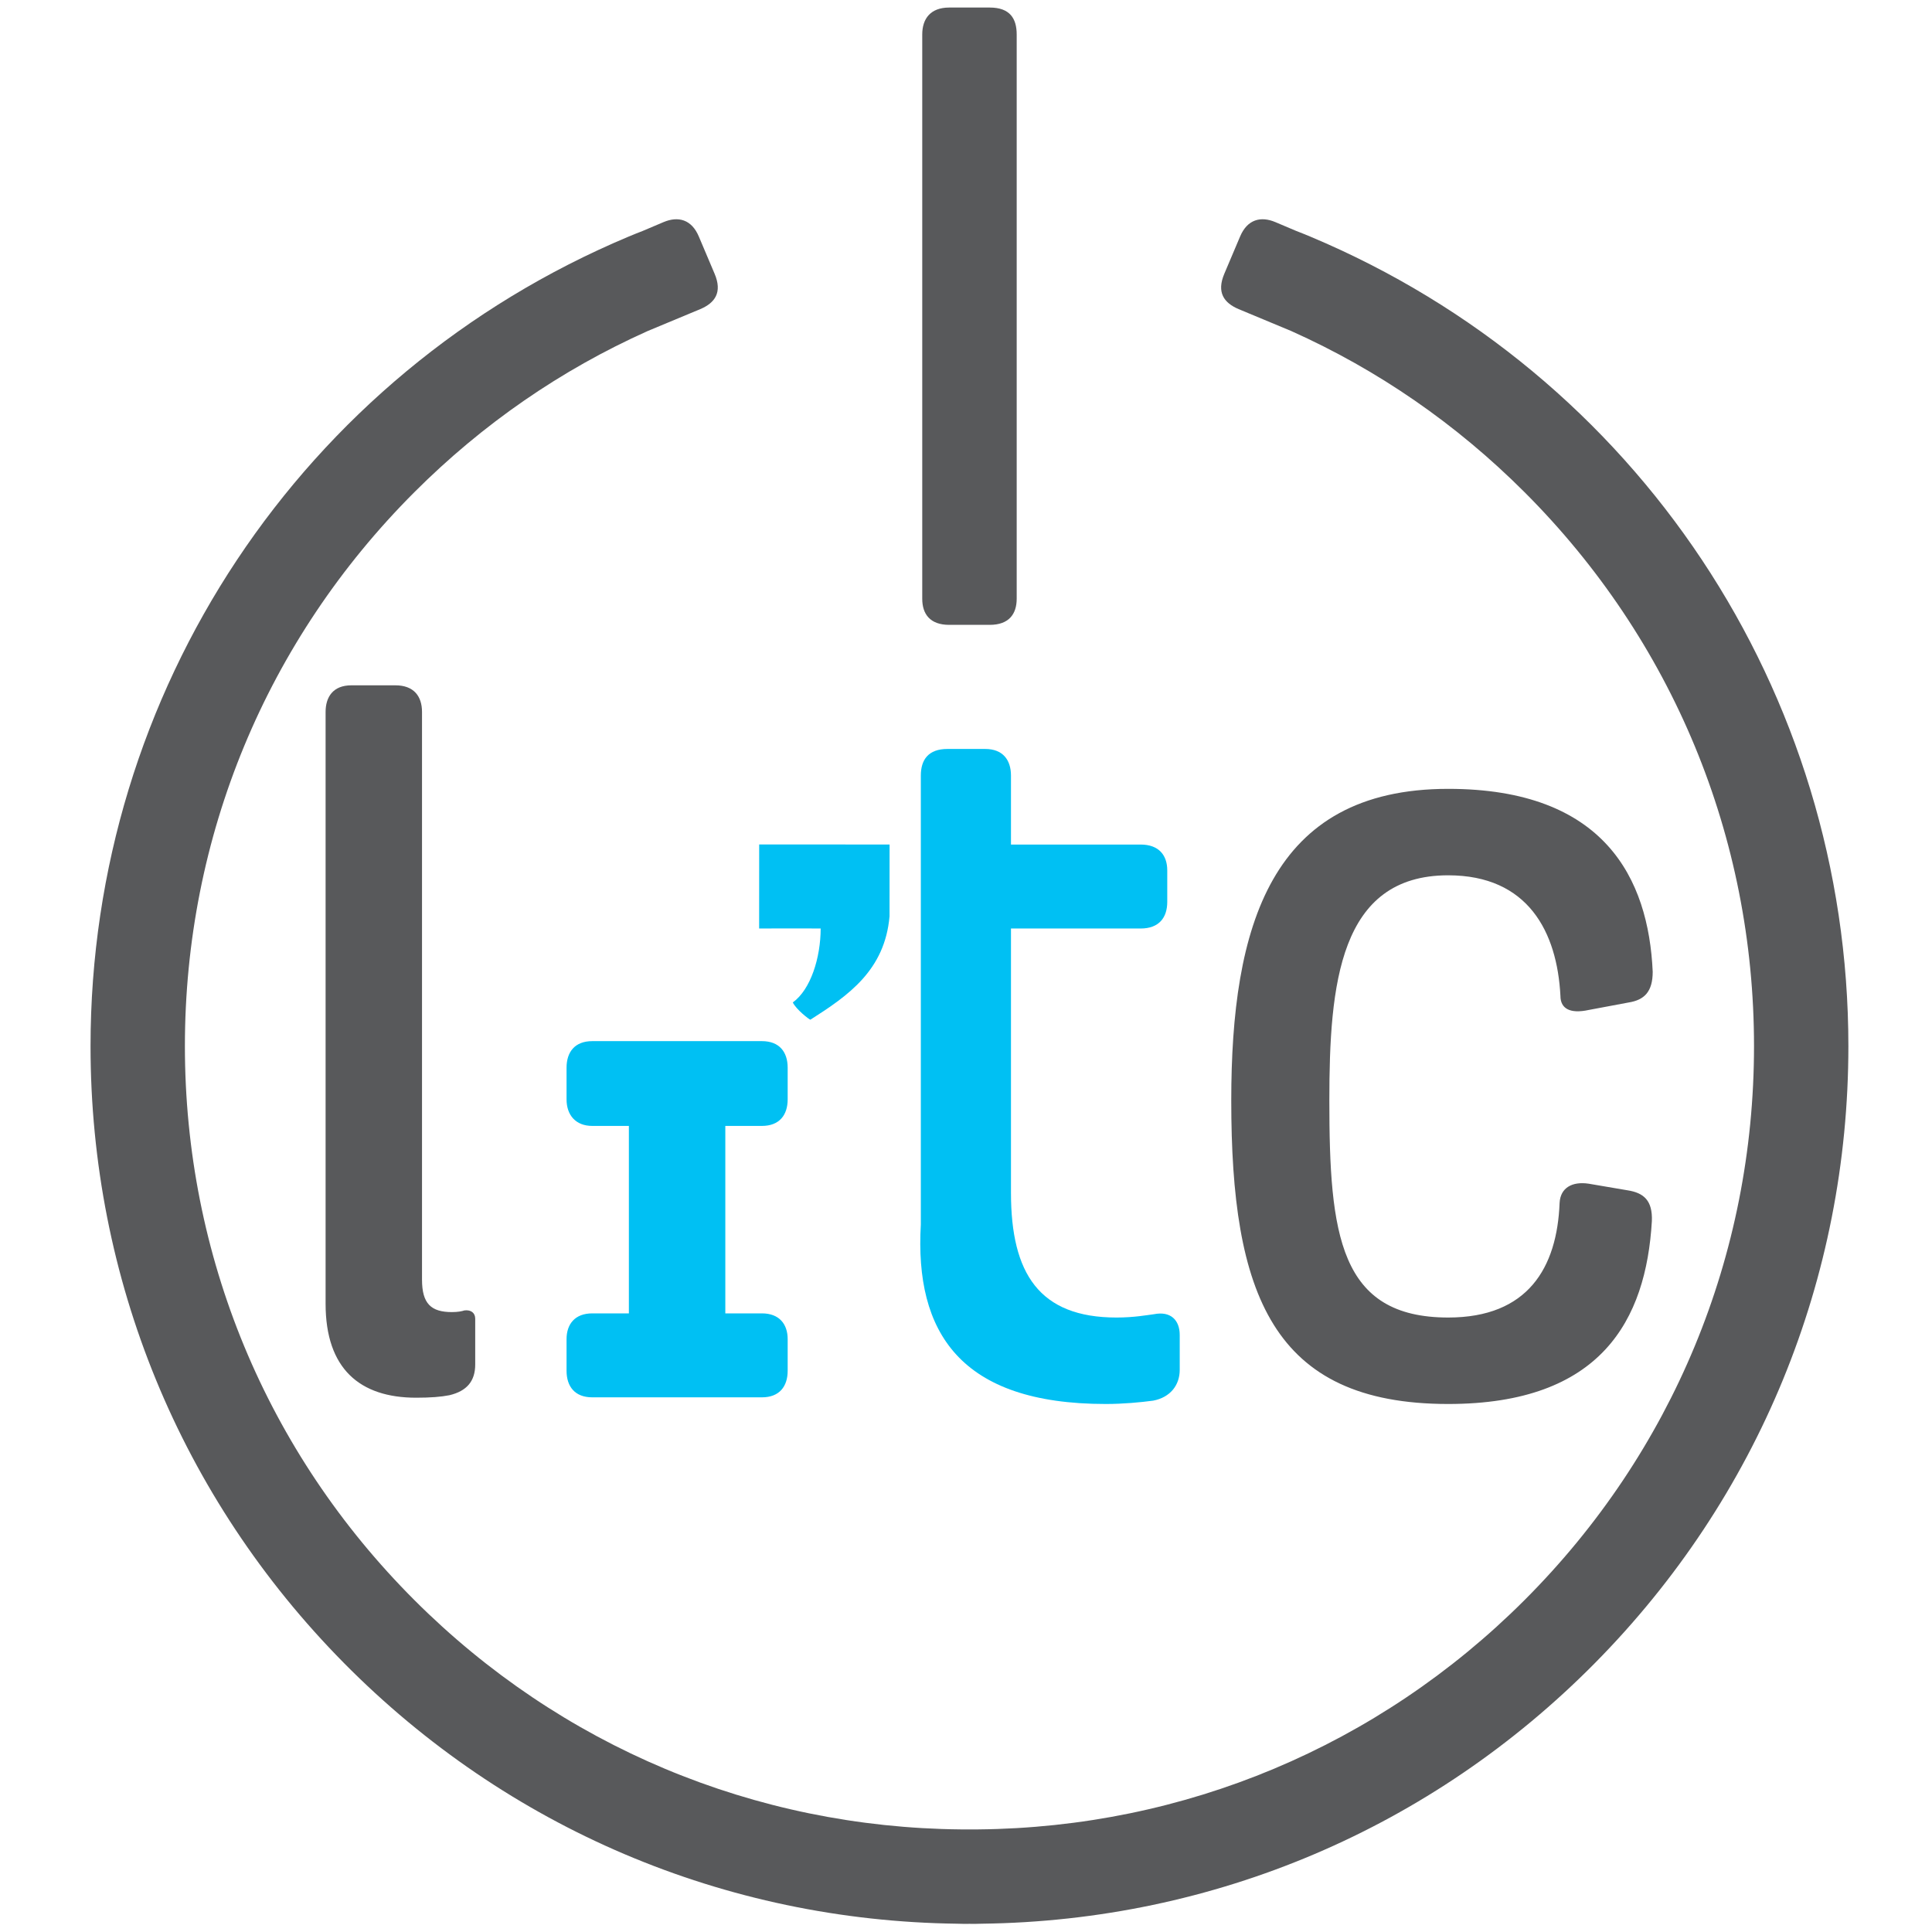 <?xml version="1.0" encoding="UTF-8" standalone="no"?><!DOCTYPE svg PUBLIC "-//W3C//DTD SVG 1.1//EN" "http://www.w3.org/Graphics/SVG/1.1/DTD/svg11.dtd"><svg width="100%" height="100%" viewBox="0 0 2134 2134" version="1.1" xmlns="http://www.w3.org/2000/svg" xmlns:xlink="http://www.w3.org/1999/xlink" xml:space="preserve" xmlns:serif="http://www.serif.com/" style="fill-rule:evenodd;clip-rule:evenodd;stroke-linejoin:round;stroke-miterlimit:2;"><g id="Signet"><path d="M1274.61,1451.62c-7.35,0.915 -22.043,3.668 -41.319,3.668c-85.385,-0 -116.615,-48.656 -116.615,-137.723l-0,-291.975l143.241,0c20.192,0 29.379,-11.94 29.379,-29.386l0,-34.884c0,-16.531 -9.187,-28.464 -29.379,-28.464l-143.241,-0l-0,-76.211c-0,-17.439 -9.167,-29.38 -28.45,-29.38l-41.729,0c-21.128,0 -29.386,11.941 -29.386,29.38l-0,495.812c-6.934,119.361 43.566,198.325 204.24,198.325c19.283,0 38.566,-1.837 52.344,-3.682c19.27,-3.668 29.372,-17.439 29.372,-33.969l0,-38.56c0,-16.524 -10.102,-26.626 -28.457,-22.951Zm-436.104,-426.03c0,0 44.745,-0.228 67.967,0c-0.063,32.181 -10.949,67.378 -30.78,81.655c3.737,7.849 18.354,19.075 19.429,19.061c41.791,-26.605 82.188,-54.487 87.416,-114.216c0.028,-32.714 0.035,-46.582 0.049,-79.29c-48.018,-0.014 -144.039,-0.048 -144.039,-0.048l-0.042,92.838Zm31.515,153.775l-0,34.898c-0,17.439 -9.181,29.38 -28.471,29.38l-40.397,-0l-0,207.054l40.397,0c19.29,0 28.471,11.941 28.471,28.464l-0,34.892c-0,17.439 -9.181,29.379 -28.471,29.379l-187.314,0c-19.269,0 -28.45,-11.94 -28.45,-29.379l0,-34.892c0,-16.523 9.181,-28.464 28.45,-28.464l40.397,0l0,-207.054l-40.397,-0c-18.361,-0 -28.45,-11.941 -28.45,-29.38l0,-34.898c0,-17.439 9.181,-29.379 28.45,-29.379l187.314,-0c19.29,-0 28.471,11.94 28.471,29.379Z" style="fill:#00c0f3;fill-rule:nonzero;"/><path d="M1057.01,2124.84l7.024,0.159l2.947,0l3.834,-0.028l3.835,0.028l2.94,0l7.031,-0.159c256.314,-3.239 496.79,-105.501 677.115,-287.954c180.498,-182.613 279.896,-424.608 279.896,-681.393c-0,-391.505 -233.189,-742.439 -594.081,-894.05c0,-0 -13.972,-5.818 -16.038,-6.456l-22.681,-9.61c-16.302,-6.913 -31.078,-3.037 -39.066,15.809l-17.453,41.195c-8.695,20.517 -0.485,32.146 15.823,39.052l58.19,24.241c95.724,42.9 182.273,102.629 257.645,177.995c163.427,163.419 253.429,380.701 253.429,611.824c0,231.13 -90.002,448.419 -253.429,611.846c-161.332,161.346 -375.813,251.307 -603.927,253.339l-18.458,-0c-228.12,-2.032 -442.601,-91.993 -603.927,-253.339c-163.433,-163.427 -253.436,-380.716 -253.436,-611.846c0,-231.123 90.003,-448.405 253.436,-611.824c75.366,-75.366 161.915,-135.095 257.639,-177.995l58.189,-24.241c16.309,-6.906 24.526,-18.535 15.824,-39.052l-17.453,-41.195c-7.988,-18.846 -22.764,-22.722 -39.066,-15.809l-22.681,9.61c-2.066,0.638 -16.038,6.456 -16.038,6.456c-360.892,151.611 -594.074,502.545 -594.074,894.05c0,256.785 99.398,498.78 279.889,681.393c180.325,182.453 420.808,284.715 677.122,287.954Zm-8.543,-1434.65l44.731,0c21.378,0 29.795,-12.093 29.795,-28.852l0,-623.203c0,-17.703 -7.509,-29.803 -29.795,-29.803l-44.731,0c-20.469,0 -29.802,12.1 -29.802,29.803l0,623.203c0,16.759 8.418,28.852 29.802,28.852Zm551.167,276.637c88.137,0 120.276,62.434 123.944,133.132c0,13.771 10.103,20.199 31.231,15.608l44.072,-8.258c17.439,-2.76 26.626,-11.94 26.626,-33.976c-4.59,-102.838 -53.253,-202 -225.873,-202c-196.488,-0 -239.638,152.422 -239.638,344.319c0,213.011 44.987,335.132 239.638,335.132c168.952,0 218.53,-92.735 224.951,-202c0.922,-22.958 -9.181,-31.217 -26.626,-33.976l-43.15,-7.343c-18.362,-2.753 -31.231,4.59 -32.132,21.121c-2.767,71.613 -34.906,126.704 -123.043,126.704c-120.27,-0 -131.295,-91.813 -131.295,-239.638c0,-128.542 11.025,-248.825 131.295,-248.825Zm-1162.87,-209.849l-48.676,-0c-20.192,-0 -28.45,12.855 -28.45,29.386l0,653.733c0,71.614 37.638,103.753 100.078,103.753c15.601,0 27.535,-0.922 36.715,-2.76c19.29,-4.59 28.471,-15.608 28.471,-33.969l-0,-50.5c-0,-6.428 -4.59,-10.096 -11.933,-9.187c-2.76,0.922 -7.35,1.844 -13.771,1.844c-22.959,-0 -33.061,-9.181 -33.061,-35.814l-0,-627.1c-0,-17.446 -9.181,-29.386 -29.373,-29.386Z" style="fill:#58595b;fill-rule:nonzero;"/></g></svg>
